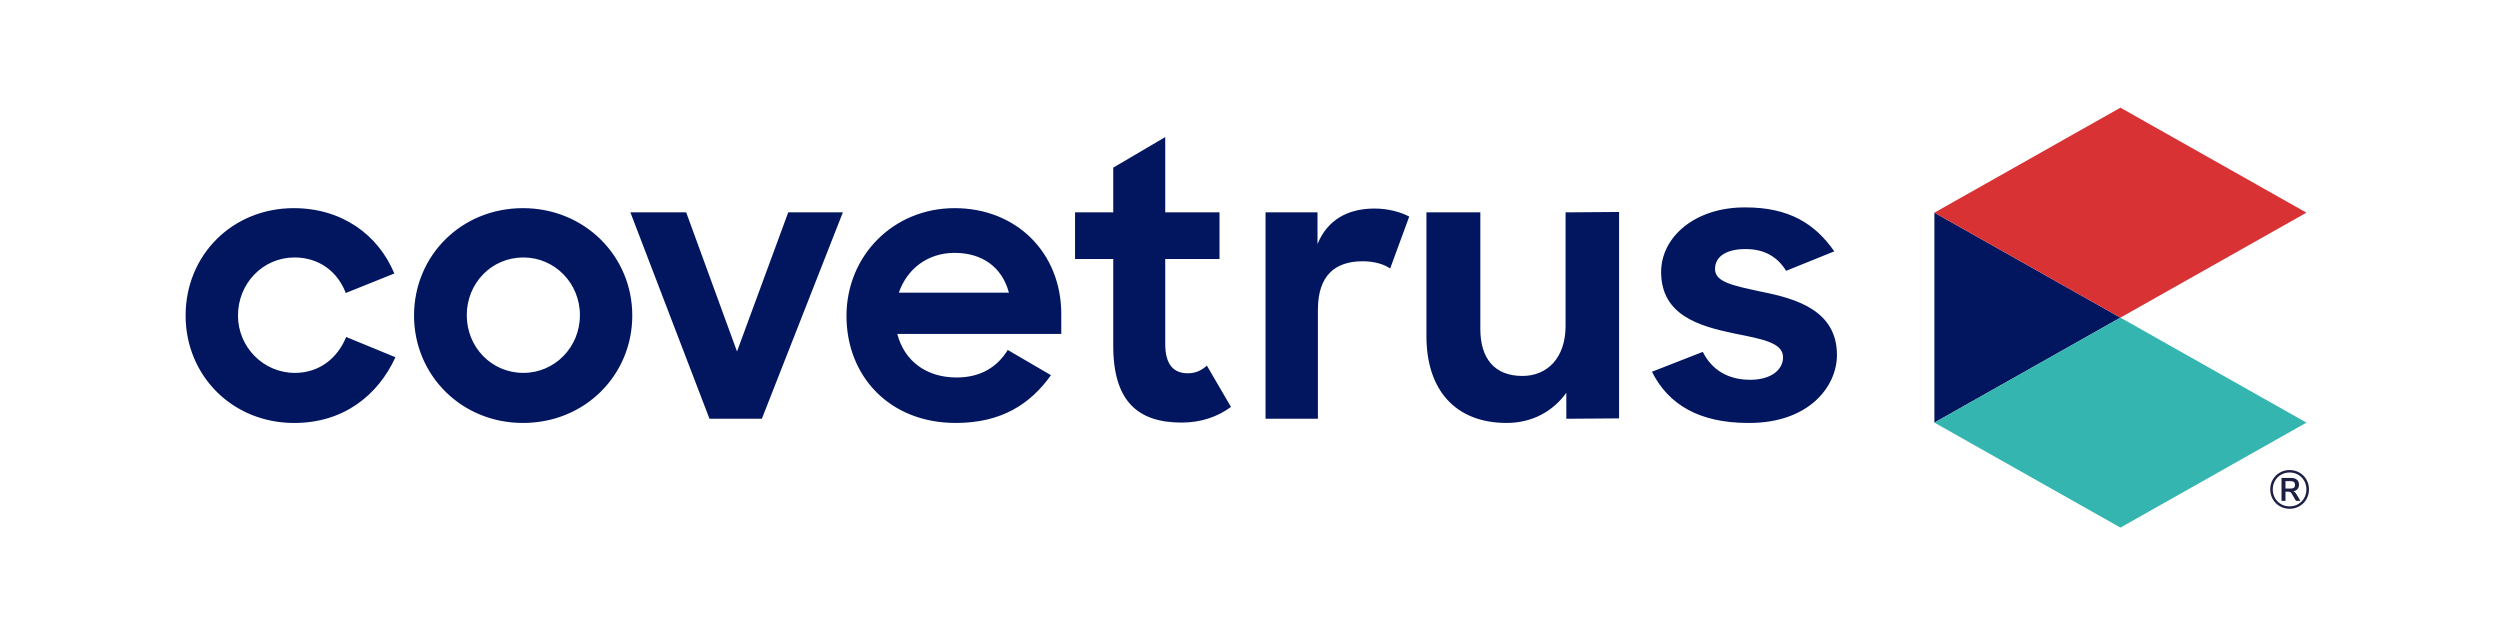 <svg xmlns="http://www.w3.org/2000/svg" width="127" height="32" viewBox="0 0 127 32">
    <g fill="none" fill-rule="evenodd">
        <g>
            <g>
                <path d="M0 0H126.857V32H0z" transform="translate(-560 -16) translate(560 16)"/>
                <g fill="#021660">
                    <path d="M0 9.067C0 5.98 2.388 3.611 5.495 3.611c2.427 0 4.29 1.34 5.107 3.32l-2.466.99c-.428-1.125-1.398-1.805-2.602-1.805-1.612 0-2.874 1.32-2.874 2.951 0 1.593 1.282 2.913 2.893 2.913 1.243 0 2.175-.757 2.602-1.825l2.505 1.029c-.893 1.942-2.641 3.34-5.146 3.34C2.37 14.523 0 12.115 0 9.066M17.138 3.611c3.126 0 5.553 2.427 5.553 5.456 0 3.01-2.388 5.456-5.553 5.456-3.146 0-5.534-2.446-5.534-5.456 0-3.029 2.388-5.456 5.534-5.456zm.02 2.505c-1.613 0-2.875 1.301-2.875 2.932s1.262 2.932 2.874 2.932c1.592 0 2.874-1.301 2.874-2.932s-1.282-2.932-2.874-2.932zM22.594 3.825L25.429 3.825 28.011 10.892 30.613 3.825 33.389 3.825 29.273 14.31 26.613 14.31 22.594 3.825M39.067 3.611c3.145 0 5.417 2.272 5.417 5.379V10h-8.33c.35 1.359 1.457 2.213 3.01 2.213 1.242 0 2.077-.544 2.601-1.398l2.195 1.281c-1.05 1.476-2.525 2.427-4.835 2.427-3.379 0-5.553-2.388-5.553-5.436 0-3.049 2.369-5.476 5.495-5.476zm0 2.272c-1.36 0-2.408.796-2.835 2.02h5.592c-.35-1.302-1.36-2.02-2.757-2.02zM45.183 3.825h1.941V1.553L49.765 0v3.825h2.757v2.369h-2.757v4.31c0 1.107.466 1.495 1.146 1.495.369 0 .66-.116.97-.388l1.224 2.097c-.68.505-1.534.796-2.505.796-2.194 0-3.476-1.049-3.476-3.903V6.194h-1.941V3.825M54.86 3.825h2.64v1.612c.505-1.243 1.554-1.806 2.893-1.806.7 0 1.32.175 1.767.407l-.97 2.641c-.292-.213-.797-.369-1.399-.369-1.378 0-2.271.7-2.271 2.466v5.534h-2.66V3.825M63.034 10.116V3.825h2.738v5.922c0 1.476.699 2.388 2.136 2.388 1.262 0 2.194-.912 2.194-2.543V3.825l2.718-.02v10.486l-2.68.019v-1.32c-.68.951-1.747 1.533-3.028 1.533-2.583 0-4.078-1.65-4.078-4.407M74.49 11.922l2.583-1.01c.466.932 1.3 1.418 2.407 1.418 1.087 0 1.67-.525 1.67-1.146 0-.758-1.126-.932-2.466-1.204-1.767-.369-3.728-.913-3.728-3.126 0-1.767 1.709-3.3 4.291-3.281 2.214 0 3.534.834 4.505 2.232l-2.447.99c-.427-.698-1.087-1.106-2.058-1.106-1.049 0-1.553.427-1.553 1.01 0 .66.854.835 2.388 1.164 1.747.35 3.806.952 3.806 3.204 0 1.631-1.456 3.476-4.505 3.456-2.485 0-4.058-.931-4.893-2.601" transform="translate(-560 -16) translate(560 16) translate(9.429 6.963)"/>
                </g>
                <g>
                    <path fill="#021660" d="M9.485 10.707L0.035 5.374 0.035 16.04 9.485 10.707" transform="translate(-560 -16) translate(560 16) translate(98.232 5.429)"/>
                    <path fill="#35B5AF" d="M9.485 10.707L0.035 16.04 9.485 21.373 18.935 16.04 9.485 10.707" transform="translate(-560 -16) translate(560 16) translate(98.232 5.429)"/>
                    <path fill="#D93235" d="M9.485 0.041L0.035 5.374 9.485 10.707 18.935 5.374 9.485 0.041" transform="translate(-560 -16) translate(560 16) translate(98.232 5.429)"/>
                    <path fill="#1C1E43" d="M18.3 19.345c.037-.03.055-.076.055-.14 0-.067-.018-.116-.054-.146-.036-.03-.094-.045-.172-.045h-.259v.376h.26c.077 0 .135-.015.17-.045zm.115.312l.213.357h-.226l-.218-.373c-.022-.035-.046-.059-.071-.072-.025-.014-.058-.02-.098-.02h-.145v.465h-.201V18.85h.485c.129 0 .228.03.298.091.07.061.105.146.105.255 0 .089-.026.163-.078.222-.052.059-.125.096-.22.11.06.016.113.06.156.128zm.1.525c.13-.076.232-.18.306-.31.075-.133.112-.28.112-.441 0-.16-.037-.305-.112-.436-.074-.13-.177-.234-.307-.309-.13-.075-.274-.113-.434-.113-.16 0-.305.038-.436.113-.13.075-.233.178-.307.31-.075.13-.112.275-.112.435 0 .162.037.308.112.44.074.132.177.235.307.31.131.076.276.113.436.113.16 0 .305-.037.434-.112zm.065-1.602c.15.086.268.204.354.354.086.15.13.315.13.497 0 .184-.044.35-.13.5-.086.15-.205.268-.355.355-.151.088-.317.131-.499.131s-.348-.043-.498-.13c-.15-.088-.27-.206-.356-.356-.086-.15-.13-.316-.13-.5 0-.183.044-.35.13-.498.086-.15.205-.267.355-.353.15-.086.316-.13.5-.13.183 0 .35.044.499.13z" transform="translate(-560 -16) translate(560 16) translate(98.232 5.429)"/>
                </g>
            </g>
        </g>
    </g>
</svg>
